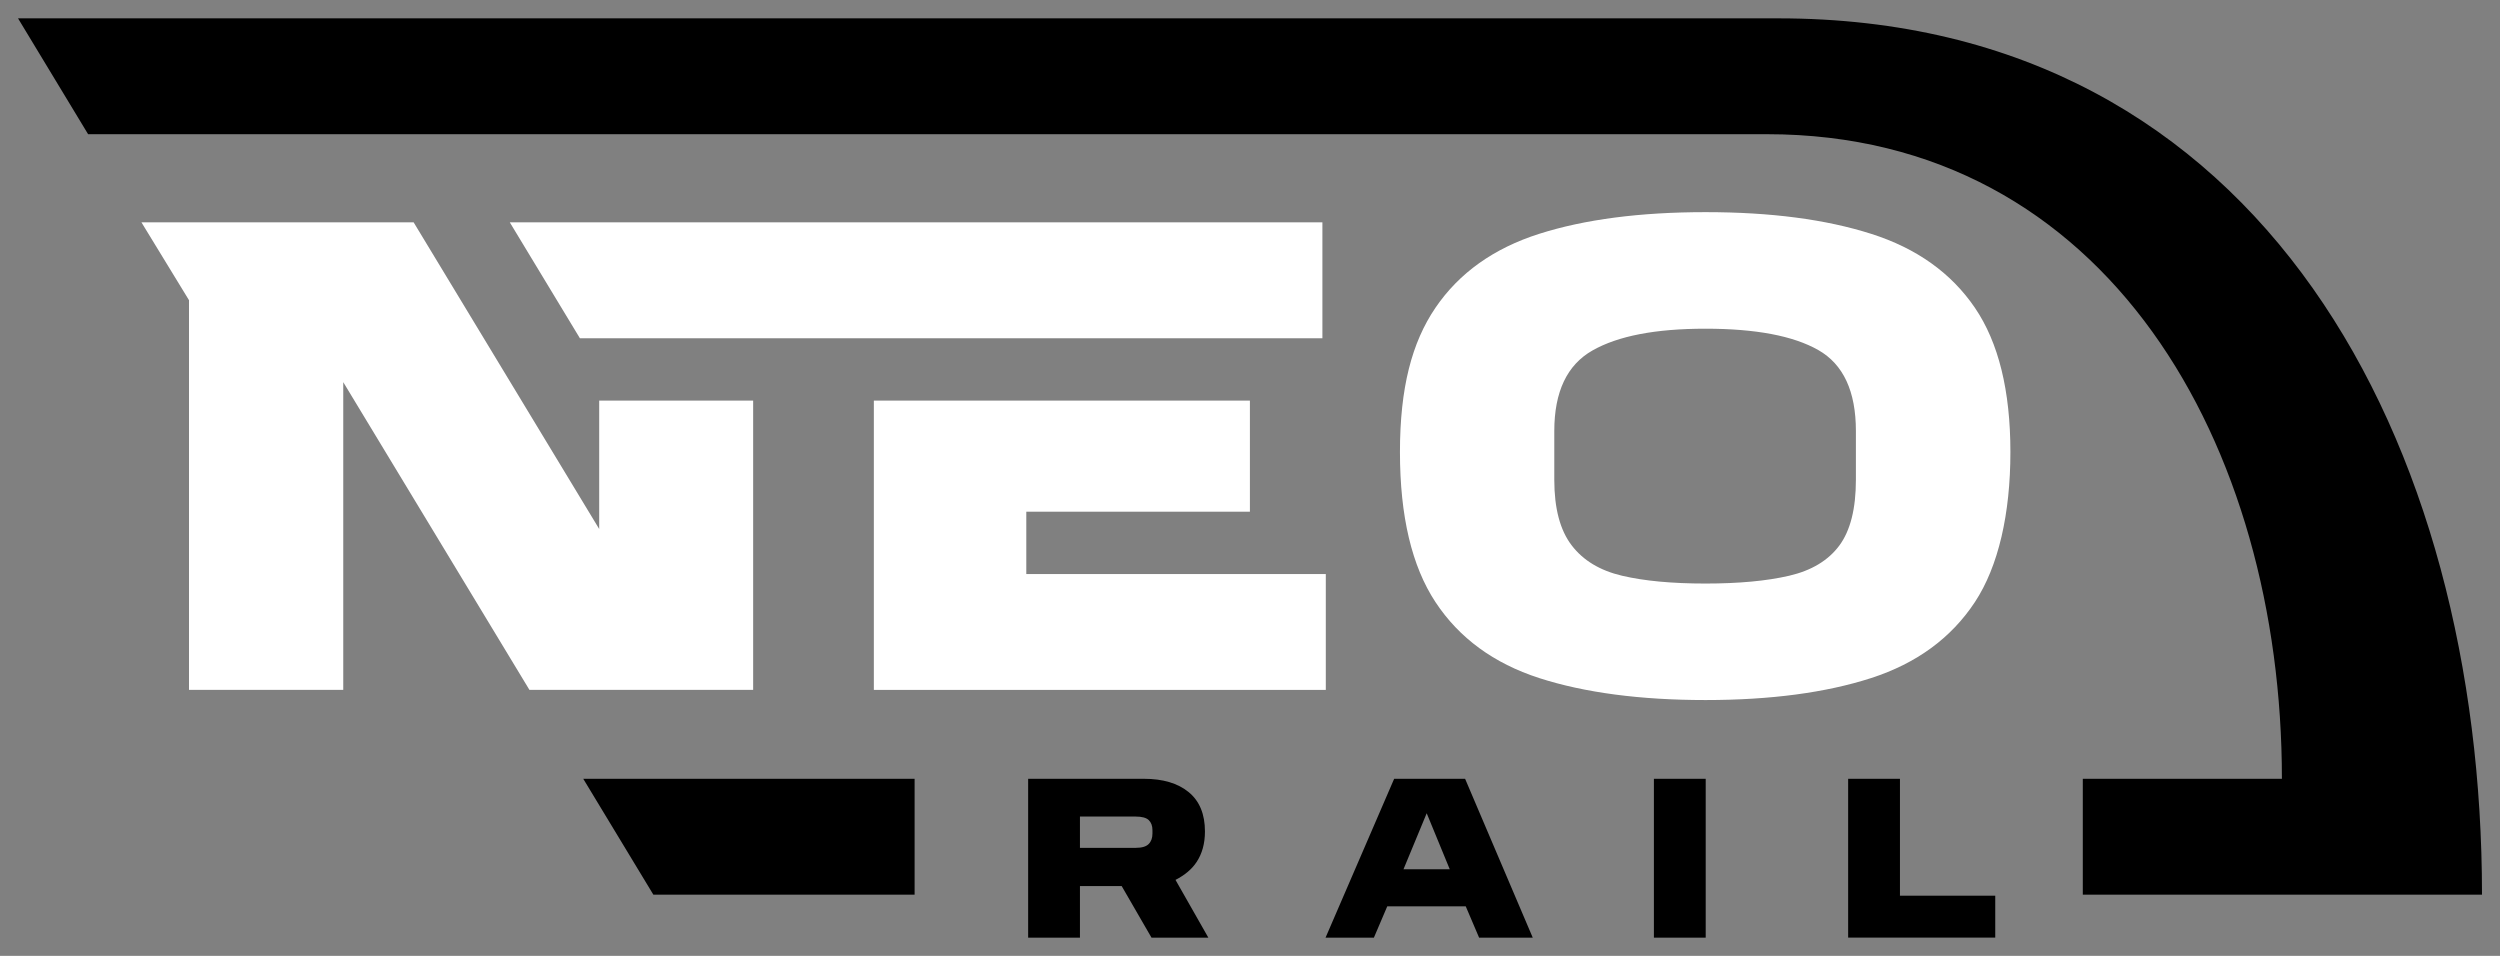<?xml version="1.0" encoding="UTF-8"?>
<svg id="Layer_1" data-name="Layer 1" xmlns="http://www.w3.org/2000/svg" viewBox="0 0 500 191.18">
  <rect x="0" y="0" width="500" height="191.18" fill="#808080" stroke="none"/>
  <defs>
    <style>
      .cls-1 {
        fill: #fff;
      }
    </style>
  </defs>
  <g>
    <path d="M239.31,172.42c1.12-1.69,1.68-3.73,1.68-6.12,0-3.47-1.08-6.09-3.25-7.87-2.16-1.78-5.15-2.67-8.95-2.67h-23.16v31.77h10.36v-10.31h8.35l5.96,10.31h11.37l-6.57-11.55c1.87-.97,3.28-2.15,4.2-3.55ZM230.49,166.71c0,.89-.25,1.59-.76,2.1-.51.51-1.37.76-2.6.76h-11.14v-6.26h11.14c1.26,0,2.13.24,2.62.71.49.48.74,1.14.74,2v.69Z"/>
    <path d="M278.83,155.76l-13.72,31.77h9.67l2.67-6.26h15.7l2.67,6.26h10.73l-13.53-31.77h-14.18ZM289.95,173.85h-9.25l4.64-11.2,4.61,11.2Z"/>
    <rect x="330.78" y="155.76" width="10.36" height="31.77"/>
    <polygon points="379.99 179.14 379.99 155.76 369.63 155.76 369.63 187.52 399.05 187.52 399.05 179.14 379.99 179.14"/>
  </g>
  <g>
    <path d="M355.67,3.66H3.6l14.02,23.18h335.76c68.2,0,103,62.37,103,128.92h-39.82v23.18h79.84c0-89.72-43.32-175.27-140.74-175.27Z"/>
    <polygon points="182.92 155.76 116.65 155.76 130.67 178.93 182.92 178.93 182.92 155.76"/>
  </g>
  <g>
    <path class="cls-1" d="M394.97,120.43c-4.74,7.18-11.66,12.24-20.73,15.18-9.08,2.93-20.13,4.4-33.14,4.4s-24.19-1.47-33.27-4.4c-9.08-2.94-15.99-8-20.73-15.18-4.74-7.18-7.11-17.19-7.11-30.02s2.37-21.91,7.11-28.87c4.74-6.96,11.66-11.88,20.73-14.77,9.08-2.89,20.17-4.34,33.27-4.34s24.06,1.45,33.14,4.34c9.08,2.89,15.99,7.82,20.73,14.77,4.74,6.96,7.11,16.58,7.11,28.87s-2.37,22.84-7.11,30.02ZM371.18,86.21c0-7.95-2.51-13.35-7.52-16.2-5.01-2.85-12.54-4.27-22.57-4.27s-17.46,1.45-22.57,4.34c-5.11,2.89-7.66,8.27-7.66,16.13v9.76c0,5.69,1.15,10.05,3.46,13.08,2.3,3.03,5.67,5.06,10.1,6.1,4.43,1.04,9.98,1.56,16.67,1.56s12.26-.52,16.74-1.56c4.47-1.04,7.81-3.05,10.03-6.03,2.21-2.98,3.32-7.36,3.32-13.15v-9.76Z"/>
    <polygon class="cls-1" points="205.26 114.81 205.26 102.34 249.98 102.34 249.98 80.12 174.77 80.12 174.77 137.98 265.16 137.98 265.16 114.81 205.26 114.81"/>
    <polygon class="cls-1" points="264.48 44.47 101.96 44.47 115.98 67.65 264.48 67.65 264.48 44.47"/>
    <polygon class="cls-1" points="119.84 80.12 119.84 105.8 82.73 44.47 28.29 44.47 37.8 60.04 37.8 137.98 68.65 137.98 68.65 76.43 105.89 137.98 150.63 137.98 150.63 80.12 119.84 80.12"/>
  </g>
</svg>